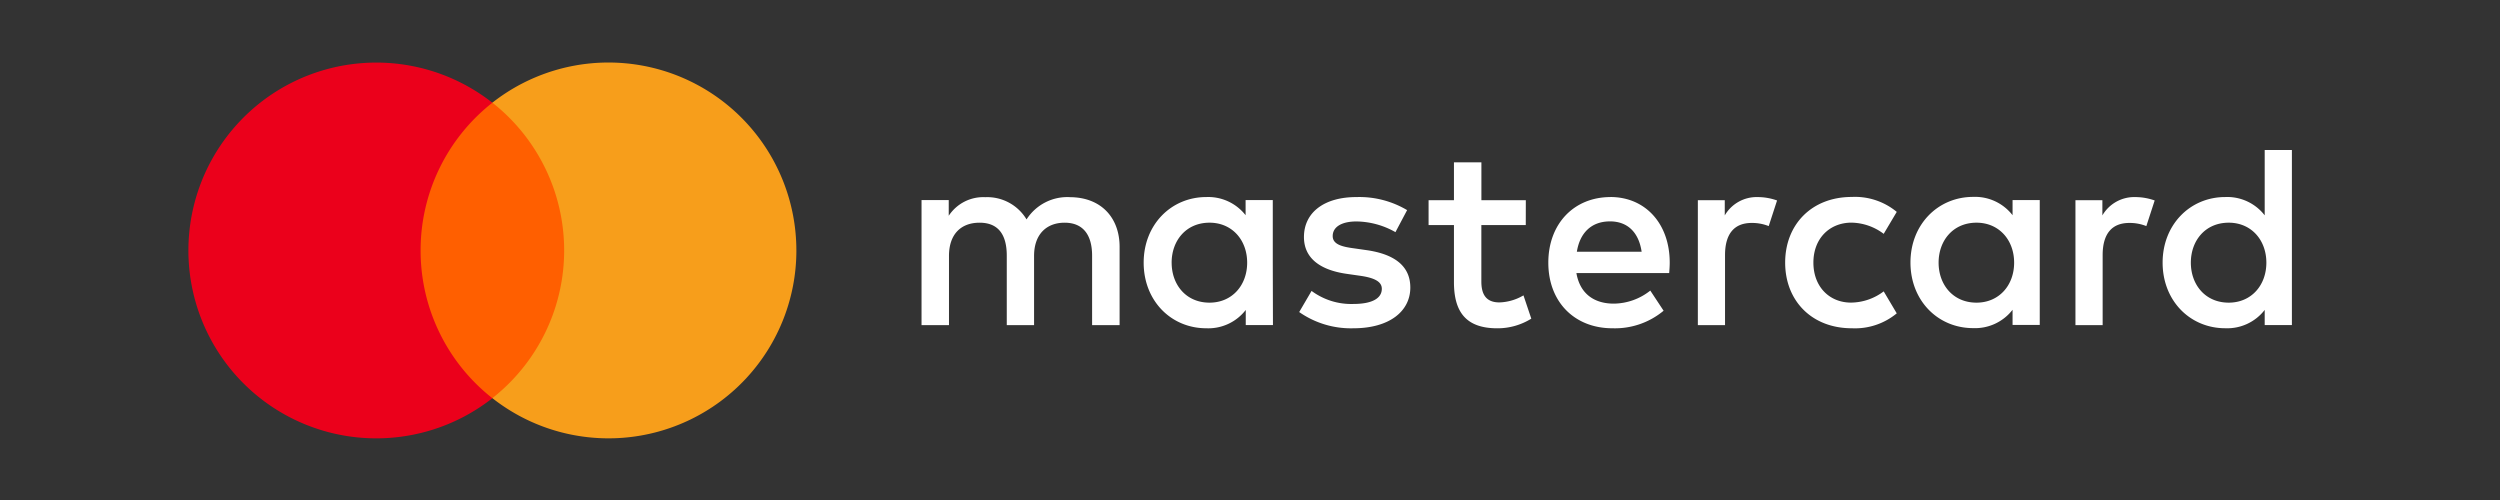 <svg xmlns="http://www.w3.org/2000/svg" width="150" height="30" fill="none" viewBox="0 0 150 30" class="PaymentMethodLogo ">
  <rect x="0" y="0" width="150" height="30" fill="#333333" stroke="none"/>
  <path fill="#ffffff" d="M67.176 19.51v-4.698c0-1.772-1.13-2.965-2.95-2.981a2.903 2.903 0 00-2.633 1.334 2.753 2.753 0 00-2.477-1.334 2.48 2.48 0 00-2.192 1.115v-.94h-1.632v7.503h1.647v-4.155c0-1.303.72-1.992 1.836-1.992 1.114 0 1.631.705 1.631 1.976v4.171h1.638v-4.155c0-1.303.751-1.992 1.835-1.992 1.083 0 1.647.705 1.647 1.976v4.171h1.65zm24.373-7.498h-2.665V9.74h-1.647v2.273h-1.522v1.491h1.522v3.417c0 1.74.673 2.777 2.602 2.777a3.834 3.834 0 002.039-.579l-.47-1.397c-.438.261-.934.407-1.444.423-.814 0-1.083-.501-1.083-1.253v-3.388h2.665l.003-1.49zm13.913-.187a2.212 2.212 0 00-1.976 1.099v-.912h-1.615v7.497h1.631v-4.202c0-1.253.532-1.93 1.6-1.93.35-.004.696.06 1.021.189l.501-1.538a3.487 3.487 0 00-1.162-.203zm-21.034.783a5.606 5.606 0 00-3.06-.783c-1.897 0-3.131.91-3.131 2.398 0 1.225.908 1.976 2.587 2.211l.767.11c.892.125 1.318.36 1.318.783 0 .58-.595.911-1.71.911a3.996 3.996 0 01-2.505-.783l-.742 1.268a5.408 5.408 0 003.247.974c2.164 0 3.42-1.02 3.42-2.445 0-1.319-.99-2.008-2.618-2.243l-.767-.11c-.705-.093-1.272-.234-1.272-.735 0-.548.533-.877 1.428-.877.82.012 1.625.233 2.337.642l.7-1.322zm43.691-.783a2.211 2.211 0 00-1.976 1.099v-.912h-1.616v7.497h1.632v-4.202c0-1.253.532-1.93 1.6-1.93a2.66 2.66 0 011.021.189l.501-1.538a3.487 3.487 0 00-1.162-.203zM107.11 15.76c0 2.273 1.584 3.936 3.999 3.936a3.927 3.927 0 002.696-.895l-.783-1.319a3.296 3.296 0 01-1.96.674c-1.303 0-2.258-.959-2.258-2.4 0-1.44.958-2.382 2.258-2.398a3.295 3.295 0 011.96.673l.783-1.318a3.927 3.927 0 00-2.696-.896c-2.415 0-3.999 1.663-3.999 3.937v.006zm15.275 0v-3.758h-1.631v.911a2.845 2.845 0 00-2.368-1.099c-2.101 0-3.758 1.647-3.758 3.937 0 2.289 1.648 3.936 3.758 3.936a2.845 2.845 0 002.368-1.1v.909h1.631V15.76zm-6.069 0c0-1.318.861-2.399 2.274-2.399 1.349 0 2.258 1.037 2.258 2.399s-.909 2.399-2.258 2.399c-1.413 0-2.274-1.084-2.274-2.399zm-19.684-3.936c-2.193 0-3.733 1.6-3.733 3.936 0 2.383 1.6 3.936 3.842 3.936a4.557 4.557 0 003.075-1.052l-.798-1.209a3.573 3.573 0 01-2.192.783c-1.053 0-2.008-.485-2.242-1.835h5.567c.016-.203.032-.407.032-.626 0-2.336-1.46-3.936-3.56-3.936l.008.003zm-.032 1.459c1.052 0 1.726.657 1.898 1.82h-3.886c.172-1.084.83-1.82 1.991-1.82H96.6zm40.914 2.477V9h-1.632v3.92a2.843 2.843 0 00-2.367-1.098c-2.102 0-3.758 1.647-3.758 3.936 0 2.289 1.647 3.936 3.758 3.936.92.039 1.803-.37 2.367-1.099v.908h1.632v-3.742zm-6.063 0c0-1.318.861-2.399 2.273-2.399 1.35 0 2.258 1.037 2.258 2.399s-.908 2.399-2.258 2.399c-1.412 0-2.273-1.084-2.273-2.399zm-55.084 0v-3.758h-1.631v.911a2.844 2.844 0 00-2.358-1.09c-2.101 0-3.758 1.648-3.758 3.937 0 2.29 1.647 3.936 3.758 3.936.92.04 1.803-.37 2.367-1.099v.908h1.632l-.01-3.745zm-6.069 0c0-1.318.862-2.399 2.274-2.399 1.35 0 2.258 1.037 2.258 2.399s-.908 2.399-2.258 2.399c-1.412 0-2.273-1.08-2.273-2.399z"></path>
  <path fill="#FF5F00" d="M34.474 6.158H24.61v17.727h9.864V6.159z"></path>
  <path fill="#EB001B" d="M25.236 15.027a11.254 11.254 0 014.306-8.863 11.273 11.273 0 100 17.728 11.255 11.255 0 01-4.306-8.865z"></path>
  <path fill="#F79E1B" d="M47.783 15.026a11.273 11.273 0 01-18.241 8.863 11.274 11.274 0 000-17.728 11.274 11.274 0 0118.24 8.865z"></path>
  <title>Mastercard</title>
</svg>
